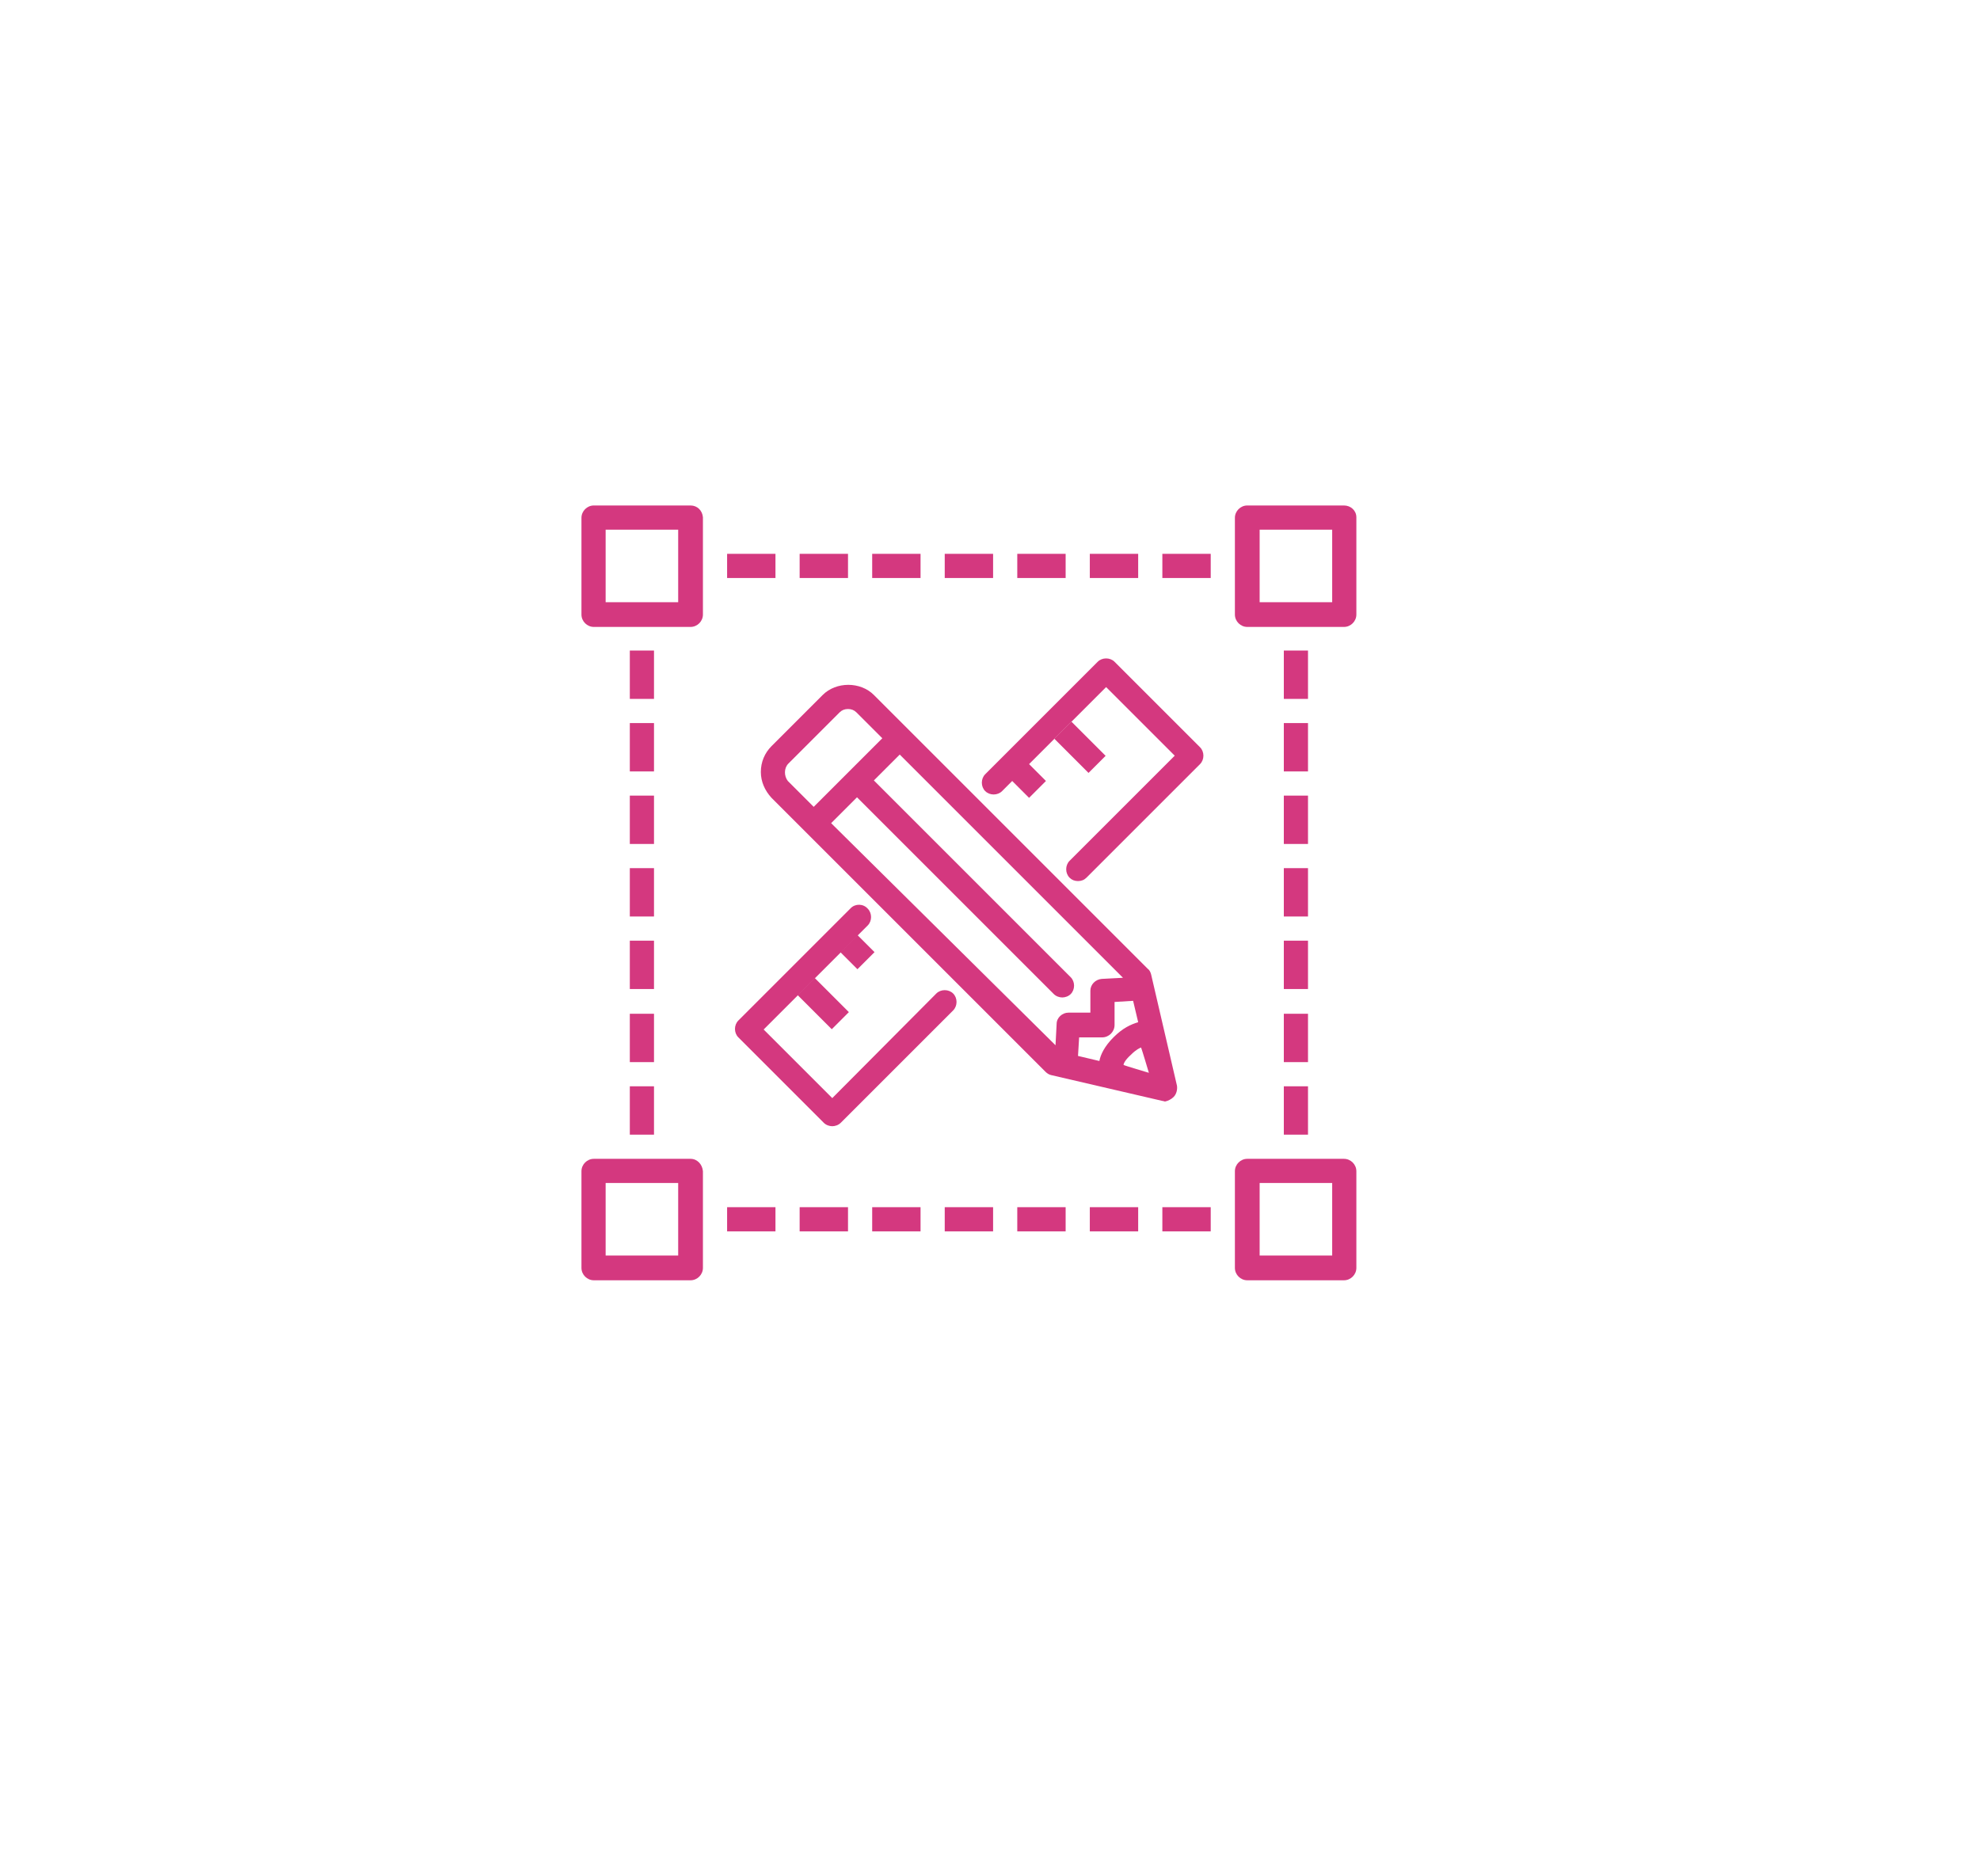 <?xml version="1.0" encoding="utf-8"?>
<!-- Generator: Adobe Illustrator 26.2.1, SVG Export Plug-In . SVG Version: 6.00 Build 0)  -->
<svg version="1.1" id="Layer_1" xmlns="http://www.w3.org/2000/svg" xmlns:xlink="http://www.w3.org/1999/xlink" x="0px" y="0px"
	 viewBox="0 0 352.1 333.6" style="enable-background:new 0 0 352.1 333.6;" xml:space="preserve">
<style type="text/css">
	.st0{fill:#FFFFFF;}
	.st1{fill:#D4387F;stroke:#D32C7E;stroke-width:0.25;stroke-miterlimit:10;}
	.st2{fill:none;stroke:#D4387F;stroke-width:5;stroke-linecap:square;stroke-miterlimit:10;}
	.st3{fill:none;stroke:#D4387F;stroke-width:5;stroke-miterlimit:10;}
	.st4{fill:none;stroke:#D4387F;stroke-width:5;stroke-linecap:square;stroke-linejoin:round;stroke-miterlimit:10;}
	.st5{fill:#D4387F;}
	.st6{fill:#2B2149;}
</style>
<g>
	<path class="st5" d="M122.8,89.9h-17.2c-1.2,0-2.2,1-2.2,2.2v17.2c0,1.2,1,2.2,2.2,2.2h17.2c1.2,0,2.2-1,2.2-2.2V92
		C124.9,90.8,124,89.9,122.8,89.9z M120.6,107.1h-12.9V94.2h12.9V107.1z"/>
	<path class="st5" d="M239,89.9h-17.2c-1.2,0-2.2,1-2.2,2.2v17.2c0,1.2,1,2.2,2.2,2.2H239c1.2,0,2.2-1,2.2-2.2V92
		C241.2,90.8,240.2,89.9,239,89.9z M236.9,107.1H224V94.2h12.9V107.1z"/>
	<path class="st5" d="M122.8,206.1h-17.2c-1.2,0-2.2,1-2.2,2.2v17.2c0,1.2,1,2.2,2.2,2.2h17.2c1.2,0,2.2-1,2.2-2.2v-17.2
		C124.9,207.1,124,206.1,122.8,206.1z M120.6,223.3h-12.9v-12.9h12.9V223.3z"/>
	<path class="st5" d="M239,206.1h-17.2c-1.2,0-2.2,1-2.2,2.2v17.2c0,1.2,1,2.2,2.2,2.2H239c1.2,0,2.2-1,2.2-2.2v-17.2
		C241.2,207.1,240.2,206.1,239,206.1z M236.9,223.3H224v-12.9h12.9V223.3z"/>
	<rect x="129.3" y="98.5" class="st5" width="8.6" height="4.3"/>
	<rect x="142.2" y="98.5" class="st5" width="8.6" height="4.3"/>
	<rect x="155.1" y="98.5" class="st5" width="8.6" height="4.3"/>
	<rect x="168" y="98.5" class="st5" width="8.6" height="4.3"/>
	<rect x="180.9" y="98.5" class="st5" width="8.6" height="4.3"/>
	<rect x="193.8" y="98.5" class="st5" width="8.6" height="4.3"/>
	<rect x="206.7" y="98.5" class="st5" width="8.6" height="4.3"/>
	<rect x="129.3" y="214.7" class="st5" width="8.6" height="4.3"/>
	<rect x="142.2" y="214.7" class="st5" width="8.6" height="4.3"/>
	<rect x="155.1" y="214.7" class="st5" width="8.6" height="4.3"/>
	<rect x="168" y="214.7" class="st5" width="8.6" height="4.3"/>
	<rect x="180.9" y="214.7" class="st5" width="8.6" height="4.3"/>
	<rect x="193.8" y="214.7" class="st5" width="8.6" height="4.3"/>
	<rect x="206.7" y="214.7" class="st5" width="8.6" height="4.3"/>
	<rect x="228.3" y="115.7" class="st5" width="4.3" height="8.6"/>
	<rect x="228.3" y="128.6" class="st5" width="4.3" height="8.6"/>
	<rect x="228.3" y="141.5" class="st5" width="4.3" height="8.6"/>
	<rect x="228.3" y="154.4" class="st5" width="4.3" height="8.6"/>
	<rect x="228.3" y="167.3" class="st5" width="4.3" height="8.6"/>
	<rect x="228.3" y="180.3" class="st5" width="4.3" height="8.6"/>
	<rect x="228.3" y="193.2" class="st5" width="4.3" height="8.6"/>
	<rect x="112" y="115.7" class="st5" width="4.3" height="8.6"/>
	<rect x="112" y="128.6" class="st5" width="4.3" height="8.6"/>
	<rect x="112" y="141.5" class="st5" width="4.3" height="8.6"/>
	<rect x="112" y="154.4" class="st5" width="4.3" height="8.6"/>
	<rect x="112" y="167.3" class="st5" width="4.3" height="8.6"/>
	<rect x="112" y="180.3" class="st5" width="4.3" height="8.6"/>
	<rect x="112" y="193.2" class="st5" width="4.3" height="8.6"/>
	<path class="st5" d="M208.7,195.1c0.5-0.5,0.7-1.3,0.6-2l-4.6-19.8c-0.1-0.4-0.3-0.8-0.6-1l-42.6-42.6l-6.1-6.1
		c-2.4-2.4-6.7-2.4-9.1,0l-9.1,9.1c-1.2,1.2-1.9,2.8-1.9,4.6c0,1.7,0.7,3.3,1.9,4.6l6.1,6.1l42.6,42.6c0.3,0.3,0.6,0.5,1,0.6
		l19.8,4.6c0.2,0,0.3,0.1,0.5,0.1C207.7,195.8,208.3,195.5,208.7,195.1z M198,184.5c-1.6,1.6-2.3,3.1-2.5,4.2l-3.8-0.9l0.2-3.3h4.1
		c1.2,0,2.2-1,2.2-2.2v-4.1l3.3-0.2l0.9,3.8C201.1,182.2,199.7,182.8,198,184.5z M140.2,135.8l9.1-9.1c0.4-0.4,0.9-0.6,1.5-0.6
		c0.6,0,1.1,0.2,1.5,0.6l4.6,4.6l-12.2,12.2l-4.6-4.6C139.4,138,139.4,136.6,140.2,135.8z M147.8,146.4l4.6-4.6l35,35
		c0.4,0.4,1,0.6,1.5,0.6s1.1-0.2,1.5-0.6c0.8-0.8,0.8-2.2,0-3l-35-35l4.6-4.6l39.7,39.7l-3.8,0.2c-1.1,0.1-2,1-2,2.1v3.9h-3.9
		c-1.1,0-2.1,0.9-2.1,2l-0.2,3.8L147.8,146.4z M199.8,189.4c0-0.2,0.2-0.8,1.3-1.8c1-1,1.6-1.2,1.8-1.3c0.1,0.1,1.4,4.5,1.4,4.5
		S199.9,189.5,199.8,189.4z"/>
	<path class="st5" d="M151.3,161.5l-20,20c-0.8,0.8-0.8,2.2,0,3l15.2,15.2c0.4,0.4,1,0.6,1.5,0.6s1.1-0.2,1.5-0.6l20-20
		c0.8-0.8,0.8-2.2,0-3c-0.8-0.8-2.2-0.8-3,0L148,195.3l-12.2-12.2l18.5-18.5c0.8-0.8,0.8-2.2,0-3
		C153.5,160.7,152.1,160.7,151.3,161.5z"/>
	<path class="st5" d="M191.7,156.7c0.6,0,1.1-0.2,1.5-0.6l20.2-20.2c0.8-0.8,0.8-2.2,0-3l-15.2-15.2c-0.8-0.8-2.2-0.8-3,0l-20,20
		c-0.8,0.8-0.8,2.2,0,3c0.8,0.8,2.2,0.8,3,0l3.3-3.3l-1.5,1.5l3,3l3-3l-3-3l13.7-13.7l12.2,12.2l-18.7,18.7c-0.8,0.8-0.8,2.2,0,3
		C190.6,156.5,191.1,156.7,191.7,156.7z"/>
	
		<rect x="189.9" y="128.6" transform="matrix(0.707 -0.707 0.707 0.707 -37.691 174.723)" class="st5" width="4.3" height="8.6"/>
	
		<rect x="150.4" y="167.2" transform="matrix(0.707 -0.707 0.707 0.707 -75.108 157.46)" class="st5" width="4.3" height="4.3"/>
	
		<rect x="144.3" y="174.2" transform="matrix(0.707 -0.707 0.707 0.707 -83.349 155.83)" class="st5" width="4.3" height="8.6"/>
</g>
</svg>
